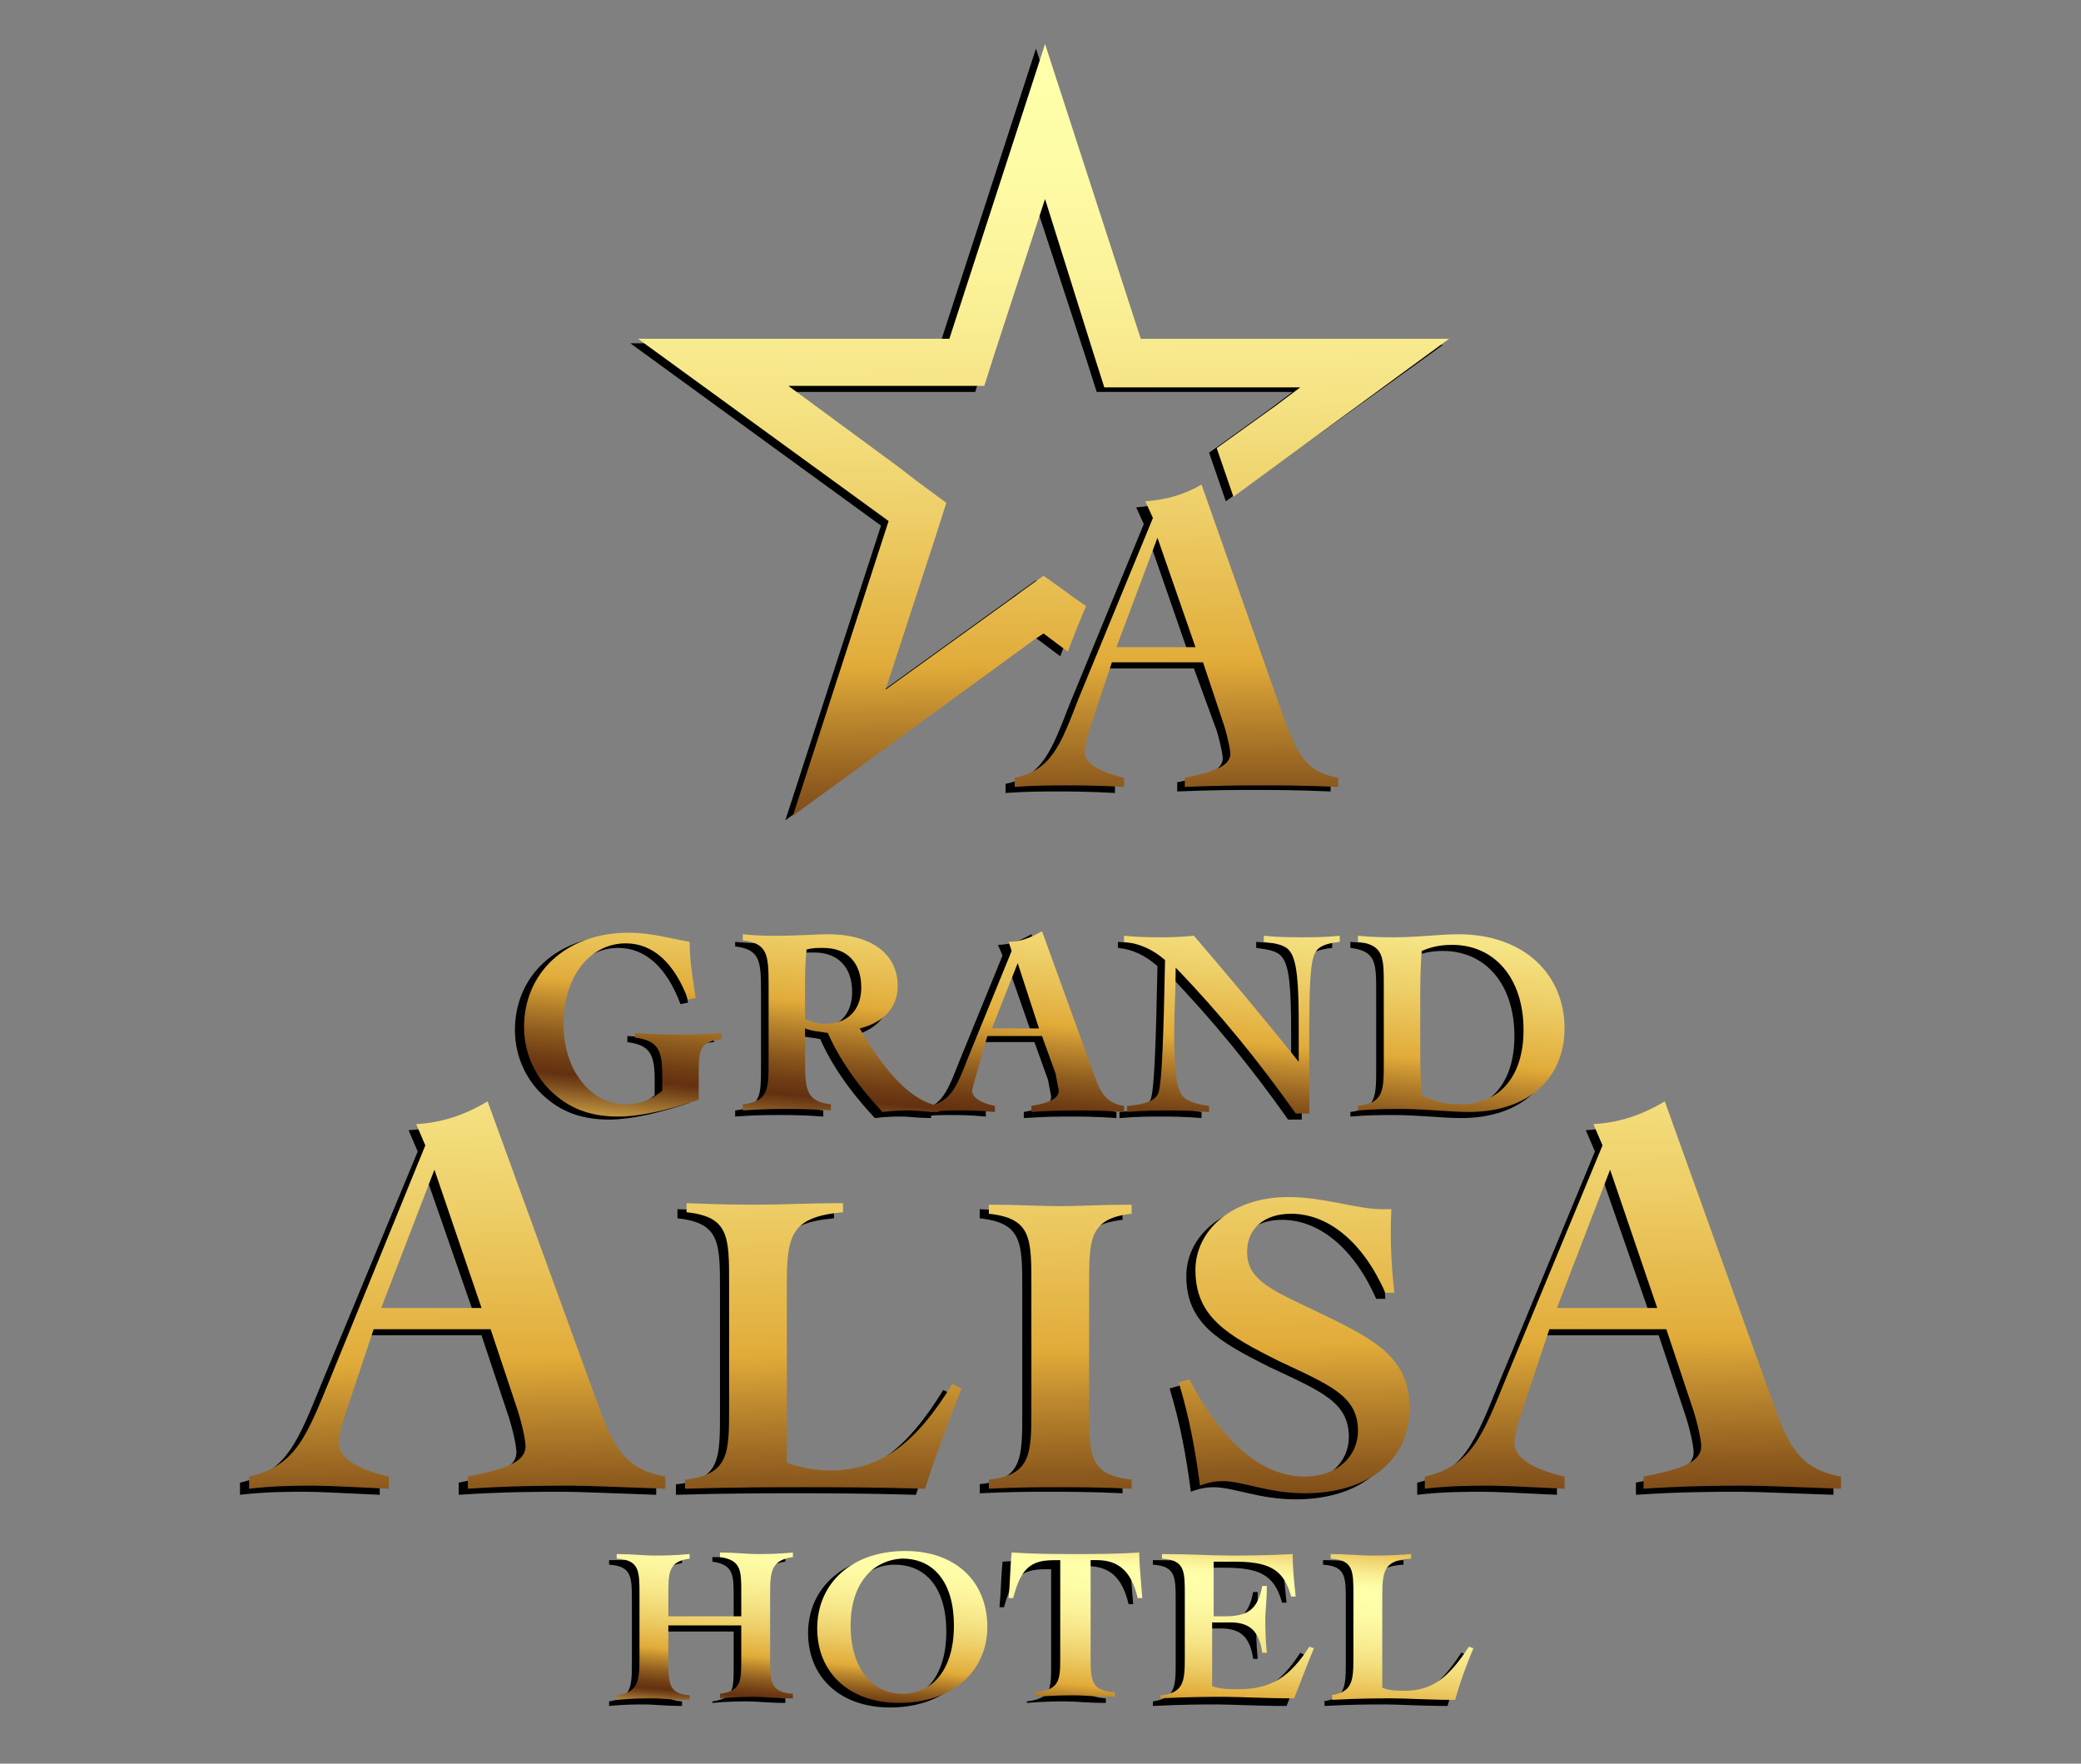 <?xml version="1.0" encoding="UTF-8"?> <!-- Generator: Adobe Illustrator 25.3.1, SVG Export Plug-In . SVG Version: 6.00 Build 0) --> <svg xmlns="http://www.w3.org/2000/svg" xmlns:xlink="http://www.w3.org/1999/xlink" version="1.1" id="Layer_1" x="0px" y="0px" viewBox="0 0 137 116.1" style="enable-background:new 0 0 137 116.1;" xml:space="preserve"><rect x="0" y="0" width="137" height="116.1" fill="#808080" stroke="none"/> <style type="text/css"> .st0{fill:url(#SVGID_1_);} .st1{fill:url(#SVGID_2_);} .st2{fill:url(#SVGID_3_);} .st3{fill:url(#SVGID_4_);} .st4{fill:url(#SVGID_5_);} .st5{fill:url(#SVGID_6_);} .st6{fill:url(#SVGID_7_);} .st7{fill:url(#SVGID_8_);} .st8{fill:url(#SVGID_9_);} .st9{fill:url(#SVGID_10_);} .st10{fill:url(#SVGID_11_);} .st11{fill:url(#SVGID_12_);} .st12{fill:url(#SVGID_13_);} .st13{fill:url(#SVGID_14_);} .st14{fill:url(#SVGID_15_);} .st15{fill:url(#SVGID_16_);} .st16{fill:url(#SVGID_17_);} </style> <g> <g> <g> <path d="M42.5,102.7c0.6,0,1.4,0,2.4-0.1v0.3c-1.4,0.2-1.4,0.9-1.4,2.4v1.4h4.8v-1.6c0-1.4,0-2.1-1.4-2.3v-0.3 c1,0,1.8,0.1,2.4,0.1c0.6,0,1.4,0,2.4-0.1v0.3c-1.4,0.2-1.5,0.9-1.5,2.4v4.2c0,1.6,0,2.3,1.5,2.4v0.3c-1.1,0-1.9-0.1-2.4-0.1 c-0.5,0-1.4,0-2.4,0.1V112c1.4-0.2,1.4-0.8,1.4-2.3v-2.3h-4.8v2.2c0,1.6,0,2.3,1.4,2.4v0.3c-1.1,0-1.9-0.1-2.4-0.1 c-0.5,0-1.4,0-2.4,0.1V112c1.4-0.2,1.5-0.9,1.5-2.4v-4.2c0-1.6,0-2.3-1.5-2.4v-0.3C41.1,102.7,41.9,102.7,42.5,102.7z"></path> <path d="M59,102.4c3.3,0,5.4,2,5.4,5c0,2.9-2.3,5-5.8,5c-3.3,0-5.4-2-5.4-4.9C53.2,104.5,55.6,102.4,59,102.4z M55.5,107.4 c0,2.8,1.4,4.5,3.4,4.5c2,0,3.4-1.6,3.4-4.5c0-2.8-1.3-4.4-3.4-4.4C56.9,103,55.5,104.7,55.5,107.4z"></path> <path d="M70.2,102.7c1.2,0,2.6,0,4.2-0.1c0,0.7,0.1,1.7,0.2,3l-0.3,0c-0.4-1.7-1.2-2.5-2.7-2.5h-0.4v6.3c0,1.6,0,2.3,1.6,2.4v0.3 c-1.2,0-2-0.1-2.6-0.1c-0.6,0-1.4,0-2.6,0.1V112c1.6-0.2,1.6-0.8,1.6-2.4v-6.3h-0.4c-1.6,0-2.2,0.6-2.7,2.5l-0.3,0 c0.1-1,0.1-2,0.2-3C67.6,102.7,69,102.7,70.2,102.7z"></path> <path d="M75.9,112c1.4-0.2,1.5-0.9,1.5-2.4v-4.2c0-1.6,0-2.3-1.5-2.4v-0.3c1.8,0,3.3,0.1,4.5,0.1c0.9,0,2.3,0,4.1-0.1 c0,0.9,0.1,1.9,0.2,2.8l-0.3,0c-0.5-1.9-1.6-2.3-3.8-2.3c-0.2,0-0.7,0-1.3,0v3.6h0.7c1.5,0,2.2-0.4,2.5-2h0.3 c0,1-0.1,1.7-0.1,2.1c0,0.5,0,1.3,0.1,2.3h-0.3c-0.2-1.4-0.8-2-2.1-2h-1.2v4.2c0.6,0.2,1.1,0.2,1.7,0.2c2.2,0,3.4-0.8,4.7-2.8 L86,109c-0.5,1.2-0.9,2.3-1.3,3.3c-2,0-3.6-0.1-4.6-0.1c-0.8,0-2.2,0-4.2,0.1V112z"></path> <path d="M87.1,112c1.4-0.2,1.5-0.9,1.5-2.4v-4.2c0-1.6,0-2.3-1.5-2.4v-0.3c1.1,0,2,0.1,2.5,0.1c0.7,0,1.6,0,2.8-0.1v0.3 c-1.7,0.1-1.9,0.7-1.9,2.4v6.1c0.5,0.2,1,0.2,1.5,0.2c1.8,0,2.9-0.9,4.2-2.9l0.3,0.1c-0.5,1.2-0.9,2.3-1.2,3.4 c-1.8,0-3.2-0.1-4.1-0.1c-0.9,0-2.2,0-4,0.1V112z"></path> </g> <g> <path d="M45.3,66l-0.5,0.1c-0.9-2.4-2.3-3.7-4.1-3.7c-2.3,0-4.1,2.1-4.1,5.3c0,3.2,1.9,5.3,4.1,5.3c0.9,0,1.7-0.3,2.4-0.9v-1 c0-1.7-0.3-2.3-1.8-2.5v-0.4c1.2,0.1,2.2,0.1,3,0.1c0.6,0,1.5,0,2.7-0.1v0.4c-1.5,0.1-1.6,0.7-1.6,2.5v1.5 c-2.1,0.7-3.9,1.1-5.3,1.1c-1.6,0-2.9-0.4-4-1.3c-1.4-1.1-2.2-2.8-2.2-4.6c0-3.5,2.7-6.2,6.9-6.2c1.5,0,2.8,0.4,4,0.6 C44.9,63.6,45,64.8,45.3,66z"></path> <path d="M61.3,73.2v0.4c-0.8,0-1.5-0.1-1.9-0.1c-0.4,0-1,0-1.8,0.1c-1.7-1.8-2.9-3.6-3.6-5.2c-0.5-0.1-1-0.1-1.5-0.3v2.1 c0,2,0.1,2.7,1.7,2.9v0.4c-1.3-0.1-2.3-0.1-3-0.1c-0.5,0-1.5,0-2.8,0.1v-0.4c1.7-0.2,1.7-1,1.7-2.9v-5c0-2-0.1-2.7-1.7-2.9V62 c0.9,0.1,1.7,0.1,2.2,0.1c1.5,0,2.6-0.1,3.4-0.1c3,0,4.6,1.4,4.6,3.4c0,1.4-0.9,2.4-2.5,2.8C57.9,71.1,59.6,72.8,61.3,73.2z M53.7,67.7c1.5,0,2.4-0.9,2.4-2.4c0-1.6-0.9-2.6-2.5-2.6c-0.4,0-0.7,0-1.1,0.1c-0.1,1-0.1,1.7-0.1,2.1v2.5 C52.9,67.6,53.3,67.7,53.7,67.7z"></path> <path d="M71.4,70.8c0.5,1.4,0.8,2.2,2.1,2.4v0.4c-1.4-0.1-2.4-0.1-2.9-0.1c-0.7,0-1.8,0-3.2,0.1v-0.4c1.2-0.2,1.8-0.5,1.8-1 c0-0.1-0.1-0.5-0.2-1.1l-0.9-2.5h-3.6l-0.9,2.7c-0.1,0.4-0.2,0.7-0.2,0.8c0,0.4,0.5,0.8,1.5,1v0.4c-1.1-0.1-1.8-0.1-2.3-0.1 c-0.5,0-1.2,0-2,0.1v-0.4c1.4-0.3,1.8-1.3,2.5-3.1l2.9-7.1l-0.3-0.7c0.8,0,1.5-0.3,2.2-0.7L71.4,70.8z M64.8,68h3.1l-1.5-4.3 L64.8,68z"></path> <path d="M75.9,62.1c0.4,0,1.2,0,2.2-0.1c1.8,2.1,4.1,4.8,6.9,8.3c0-0.8,0-1.6,0-2.4c0-2.7-0.1-4.3-0.6-4.9 c-0.3-0.4-0.9-0.5-1.7-0.6V62c1,0.1,1.8,0.1,2.5,0.1c0.7,0,1.5,0,2.5-0.1v0.4c-0.9,0.1-1.4,0.3-1.6,0.7 c-0.5,0.7-0.4,4.2-0.4,10.6h-0.9c-2.4-3.4-5-6.6-7.9-9.6c0,1.6-0.1,3-0.1,4.1c0,2.4,0.1,3.9,0.6,4.4c0.3,0.3,0.9,0.5,1.7,0.6v0.4 c-1.2-0.1-2.1-0.1-2.7-0.1c-0.7,0-1.5,0-2.7,0.1v-0.4c1.3-0.1,2-0.4,2.1-1c0.2-0.8,0.3-3.6,0.4-8.6c-0.8-0.7-1.6-1.1-2.6-1.2V62 C74.5,62.1,75.3,62.1,75.9,62.1z"></path> <path d="M88.9,73.2c1.7-0.2,1.7-1,1.7-2.9v-5c0-1.9,0-2.7-1.7-2.9V62c1,0.1,1.8,0.1,2.4,0.1c1.6,0,3-0.2,4.2-0.2 c4.4,0,7,2.7,7,6.2c0,3.2-2.3,5.5-6.3,5.5c-1.3,0-2.8-0.2-4.5-0.2c-0.7,0-1.6,0-2.8,0.1V73.2z M95.5,73.1c2.6,0,4.2-1.8,4.2-4.9 c0-3.4-1.9-5.6-4.7-5.6c-0.7,0-1.3,0.1-2,0.4C93,64.1,93,65.1,93,66.2V69c0,1,0,2.1,0.1,3.3C93.9,72.8,94.7,73.1,95.5,73.1z"></path> </g> <g> <path d="M74.5,22.7L68.2,3.2l-6.3,19.4H41.5l16.5,12l-6.3,19.4l15.9-11.6l0.6-0.4l0,0l1.6,1.2c0.4-1.1,0.9-2.3,1.2-3l-1-0.7 l-0.4-0.3c0,0,0,0,0,0l-1.4-1l-1.4,1v0l-0.4,0.3l-8.6,6.2L61,35.7l0.7-2.2l-1.9-1.4l-1.3-1l-7.2-5.3h12.9l0.7-2.2l3.3-10.1 l3.3,10.1l0.7,2.2h12.9l-1.6,1.2l-3.9,2.8l1.1,3.2L95,22.7H74.5z"></path> <g> <path d="M84,47.5c0.9,2.4,1.4,3.6,3.6,4v0.6c-2.3-0.1-3.9-0.1-4.8-0.1c-1.2,0-2.9,0-5.3,0.1v-0.6c2-0.4,3-0.8,3-1.6 c0-0.1-0.1-0.8-0.4-1.8L78.6,44h-6l-1.5,4.5c-0.2,0.7-0.3,1.2-0.3,1.4c0,0.7,0.9,1.3,2.6,1.7v0.6c-1.8-0.1-3.1-0.1-3.8-0.1 c-0.9,0-2,0-3.4,0.1v-0.6c2.4-0.5,3-2.1,4.2-5.2l4.9-11.9l-0.5-1.1c1.3-0.1,2.5-0.4,3.7-1.1L84,47.5z M73,42.9h5.2l-2.5-7.2 L73,42.9z"></path> </g> </g> <g> <path d="M38.6,92.4c1.1,3.1,1.8,4.7,4.6,5.2v0.8c-3-0.1-5-0.2-6.2-0.2c-1.5,0-3.8,0-6.8,0.2v-0.8c2.6-0.5,3.8-1,3.8-2 c0-0.2-0.1-1-0.5-2.3l-1.8-5.4H24l-1.9,5.7c-0.3,0.9-0.4,1.5-0.4,1.8c0,0.9,1.1,1.7,3.3,2.2v0.8c-2.3-0.1-3.9-0.2-4.9-0.2 c-1.1,0-2.6,0-4.3,0.2v-0.8c3.1-0.7,3.8-2.7,5.4-6.6l6.3-15.2l-0.6-1.4c1.7-0.1,3.2-0.6,4.7-1.5L38.6,92.4z M24.6,86.5h6.6 L28,77.3L24.6,86.5z"></path> <path d="M44.6,97.7c2.8-0.3,2.8-1.7,2.8-4.7v-8.1c0-3.1,0-4.4-2.8-4.7v-0.6c2.2,0.1,3.8,0.1,4.9,0.1c1.4,0,3.2-0.1,5.4-0.1v0.6 c-3.4,0.3-3.7,1.5-3.7,4.7v11.8c0.9,0.3,1.9,0.5,2.8,0.5c3.4,0,5.7-1.8,8.1-5.7l0.6,0.3c-0.9,2.3-1.7,4.4-2.4,6.6 c-3.4-0.1-6.1-0.1-8-0.1c-1.7,0-4.4,0-7.8,0.1V97.7z"></path> <path d="M69.2,79.8c1.2,0,2.8-0.1,4.7-0.1v0.6c-2.8,0.3-2.8,1.7-2.8,4.7V93c0,3.1,0,4.4,2.8,4.7v0.6c-2.1-0.1-3.7-0.1-4.8-0.1 s-2.6,0-4.6,0.1v-0.6c2.8-0.3,2.8-1.7,2.8-4.7v-8.1c0-3.1,0-4.4-2.8-4.7v-0.6C66.4,79.7,68,79.8,69.2,79.8z"></path> <path d="M91.2,85.5h-0.6c-1.5-3.4-3.8-5.2-6.2-5.2c-1.8,0-2.9,1-2.9,2.5c0,1.7,1.3,2.4,4.1,3.7c3.9,1.9,6.6,3,6.6,6.6 c0,3.4-2.7,5.6-6.9,5.6c-2.4,0-4.1-0.8-5.4-0.8c-0.5,0-1,0.1-1.5,0.3c-0.3-2.3-0.7-4.5-1.4-6.8l0.7-0.2c2.2,4.2,4.8,6.4,7.6,6.4 c2.2,0,3.5-1.4,3.5-3c0-2.3-1.8-3-5.2-4.6c-3.4-1.7-5.5-2.9-5.5-6c0-2.6,2.4-4.8,6.1-4.8c2.4,0,4.5,0.8,6.2,0.8 c0.2,0,0.4,0,0.6,0C90.9,82,91.1,83.7,91.2,85.5z"></path> <path d="M116.1,92.4c1.1,3.1,1.8,4.7,4.6,5.2v0.8c-3-0.1-5-0.2-6.2-0.2c-1.5,0-3.8,0-6.8,0.2v-0.8c2.6-0.5,3.8-1,3.8-2 c0-0.2-0.1-1-0.5-2.3l-1.8-5.4h-7.7l-1.9,5.7c-0.3,0.9-0.4,1.5-0.4,1.8c0,0.9,1.1,1.7,3.3,2.2v0.8c-2.3-0.1-3.9-0.2-4.9-0.2 c-1.1,0-2.6,0-4.3,0.2v-0.8c3.1-0.7,3.8-2.7,5.4-6.6l6.3-15.2l-0.6-1.4c1.7-0.1,3.2-0.6,4.7-1.5L116.1,92.4z M102,86.5h6.6 l-3.2-9.2L102,86.5z"></path> </g> </g> <g> <g> <linearGradient id="SVGID_1_" gradientUnits="userSpaceOnUse" x1="45.893" y1="112.895" x2="47.165" y2="98.355"> <stop offset="0" style="stop-color:#E9C156"></stop> <stop offset="3.840363e-02" style="stop-color:#B28639"></stop> <stop offset="8.129959e-02" style="stop-color:#79491C"></stop> <stop offset="0.102" style="stop-color:#633110"></stop> <stop offset="0.13" style="stop-color:#6F3C14"></stop> <stop offset="0.18" style="stop-color:#8D5A1E"></stop> <stop offset="0.245" style="stop-color:#BF8A2E"></stop> <stop offset="0.286" style="stop-color:#E1AB39"></stop> <stop offset="0.306" style="stop-color:#E3B141"></stop> <stop offset="0.412" style="stop-color:#EDCD66"></stop> <stop offset="0.517" style="stop-color:#F5E384"></stop> <stop offset="0.621" style="stop-color:#FBF299"></stop> <stop offset="0.723" style="stop-color:#FEFCA6"></stop> <stop offset="0.819" style="stop-color:#FFFFAA"></stop> <stop offset="0.853" style="stop-color:#FDFAA3"></stop> <stop offset="0.901" style="stop-color:#F8EC90"></stop> <stop offset="0.959" style="stop-color:#F0D571"></stop> <stop offset="1" style="stop-color:#E9C156"></stop> </linearGradient> <path class="st0" d="M43,102.4c0.6,0,1.4,0,2.4-0.1v0.3c-1.4,0.2-1.4,0.9-1.4,2.4v1.4h4.8v-1.6c0-1.4,0-2.1-1.4-2.3v-0.3 c1,0,1.8,0.1,2.4,0.1c0.6,0,1.4,0,2.4-0.1v0.3c-1.4,0.2-1.5,0.9-1.5,2.4v4.2c0,1.6,0,2.3,1.5,2.4v0.3c-1.1,0-1.9-0.1-2.4-0.1 c-0.5,0-1.4,0-2.4,0.1v-0.3c1.4-0.2,1.4-0.8,1.4-2.3V107H44v2.2c0,1.6,0,2.3,1.4,2.4v0.3c-1.1,0-1.9-0.1-2.4-0.1 c-0.5,0-1.4,0-2.4,0.1v-0.3c1.4-0.2,1.5-0.9,1.5-2.4V105c0-1.6,0-2.3-1.5-2.4v-0.3C41.6,102.3,42.4,102.4,43,102.4z"></path> <linearGradient id="SVGID_2_" gradientUnits="userSpaceOnUse" x1="58.778" y1="114.022" x2="60.05" y2="99.482"> <stop offset="0" style="stop-color:#E9C156"></stop> <stop offset="3.840363e-02" style="stop-color:#B28639"></stop> <stop offset="8.129959e-02" style="stop-color:#79491C"></stop> <stop offset="0.102" style="stop-color:#633110"></stop> <stop offset="0.13" style="stop-color:#6F3C14"></stop> <stop offset="0.18" style="stop-color:#8D5A1E"></stop> <stop offset="0.245" style="stop-color:#BF8A2E"></stop> <stop offset="0.286" style="stop-color:#E1AB39"></stop> <stop offset="0.306" style="stop-color:#E3B141"></stop> <stop offset="0.412" style="stop-color:#EDCD66"></stop> <stop offset="0.517" style="stop-color:#F5E384"></stop> <stop offset="0.621" style="stop-color:#FBF299"></stop> <stop offset="0.723" style="stop-color:#FEFCA6"></stop> <stop offset="0.819" style="stop-color:#FFFFAA"></stop> <stop offset="0.853" style="stop-color:#FDFAA3"></stop> <stop offset="0.901" style="stop-color:#F8EC90"></stop> <stop offset="0.959" style="stop-color:#F0D571"></stop> <stop offset="1" style="stop-color:#E9C156"></stop> </linearGradient> <path class="st1" d="M59.6,102.1c3.3,0,5.4,2,5.4,5c0,2.9-2.3,5-5.8,5c-3.3,0-5.4-2-5.4-4.9C53.8,104.2,56.1,102.1,59.6,102.1z M56,107c0,2.8,1.4,4.5,3.4,4.5c2,0,3.4-1.6,3.4-4.5c0-2.8-1.3-4.4-3.4-4.4C57.4,102.7,56,104.3,56,107z"></path> <linearGradient id="SVGID_3_" gradientUnits="userSpaceOnUse" x1="69.865" y1="114.992" x2="71.138" y2="100.453"> <stop offset="0" style="stop-color:#E9C156"></stop> <stop offset="3.840363e-02" style="stop-color:#B28639"></stop> <stop offset="8.129959e-02" style="stop-color:#79491C"></stop> <stop offset="0.102" style="stop-color:#633110"></stop> <stop offset="0.13" style="stop-color:#6F3C14"></stop> <stop offset="0.18" style="stop-color:#8D5A1E"></stop> <stop offset="0.245" style="stop-color:#BF8A2E"></stop> <stop offset="0.286" style="stop-color:#E1AB39"></stop> <stop offset="0.306" style="stop-color:#E3B141"></stop> <stop offset="0.412" style="stop-color:#EDCD66"></stop> <stop offset="0.517" style="stop-color:#F5E384"></stop> <stop offset="0.621" style="stop-color:#FBF299"></stop> <stop offset="0.723" style="stop-color:#FEFCA6"></stop> <stop offset="0.819" style="stop-color:#FFFFAA"></stop> <stop offset="0.853" style="stop-color:#FDFAA3"></stop> <stop offset="0.901" style="stop-color:#F8EC90"></stop> <stop offset="0.959" style="stop-color:#F0D571"></stop> <stop offset="1" style="stop-color:#E9C156"></stop> </linearGradient> <path class="st2" d="M70.8,102.3c1.2,0,2.6,0,4.2-0.1c0,0.7,0.1,1.7,0.2,3l-0.3,0c-0.4-1.7-1.2-2.5-2.7-2.5h-0.4v6.3 c0,1.6,0,2.3,1.6,2.4v0.3c-1.2,0-2-0.1-2.6-0.1c-0.6,0-1.4,0-2.6,0.1v-0.3c1.6-0.2,1.6-0.8,1.6-2.4v-6.3h-0.4 c-1.6,0-2.2,0.6-2.7,2.5l-0.3,0c0.1-1,0.1-2,0.2-3C68.2,102.3,69.6,102.3,70.8,102.3z"></path> <linearGradient id="SVGID_4_" gradientUnits="userSpaceOnUse" x1="80.57" y1="115.929" x2="81.842" y2="101.389"> <stop offset="0" style="stop-color:#E9C156"></stop> <stop offset="3.840363e-02" style="stop-color:#B28639"></stop> <stop offset="8.129959e-02" style="stop-color:#79491C"></stop> <stop offset="0.102" style="stop-color:#633110"></stop> <stop offset="0.13" style="stop-color:#6F3C14"></stop> <stop offset="0.18" style="stop-color:#8D5A1E"></stop> <stop offset="0.245" style="stop-color:#BF8A2E"></stop> <stop offset="0.286" style="stop-color:#E1AB39"></stop> <stop offset="0.306" style="stop-color:#E3B141"></stop> <stop offset="0.412" style="stop-color:#EDCD66"></stop> <stop offset="0.517" style="stop-color:#F5E384"></stop> <stop offset="0.621" style="stop-color:#FBF299"></stop> <stop offset="0.723" style="stop-color:#FEFCA6"></stop> <stop offset="0.819" style="stop-color:#FFFFAA"></stop> <stop offset="0.853" style="stop-color:#FDFAA3"></stop> <stop offset="0.901" style="stop-color:#F8EC90"></stop> <stop offset="0.959" style="stop-color:#F0D571"></stop> <stop offset="1" style="stop-color:#E9C156"></stop> </linearGradient> <path class="st3" d="M76.5,111.6c1.4-0.2,1.5-0.9,1.5-2.4V105c0-1.6,0-2.3-1.5-2.4v-0.3c1.8,0,3.3,0.1,4.5,0.1 c0.9,0,2.3,0,4.1-0.1c0,0.9,0.1,1.9,0.2,2.8l-0.3,0c-0.5-1.9-1.6-2.3-3.8-2.3c-0.2,0-0.7,0-1.3,0v3.6h0.7c1.5,0,2.2-0.4,2.5-2 h0.3c0,1-0.1,1.7-0.1,2.1c0,0.5,0,1.3,0.1,2.3h-0.3c-0.2-1.4-0.8-2-2.1-2h-1.2v4.2c0.6,0.2,1.1,0.2,1.7,0.2 c2.2,0,3.4-0.8,4.7-2.8l0.3,0.1c-0.5,1.2-0.9,2.3-1.3,3.3c-2,0-3.6-0.1-4.6-0.1c-0.8,0-2.2,0-4.2,0.1V111.6z"></path> <linearGradient id="SVGID_5_" gradientUnits="userSpaceOnUse" x1="91.268" y1="116.865" x2="92.541" y2="102.325"> <stop offset="0" style="stop-color:#E9C156"></stop> <stop offset="3.840363e-02" style="stop-color:#B28639"></stop> <stop offset="8.129959e-02" style="stop-color:#79491C"></stop> <stop offset="0.102" style="stop-color:#633110"></stop> <stop offset="0.13" style="stop-color:#6F3C14"></stop> <stop offset="0.18" style="stop-color:#8D5A1E"></stop> <stop offset="0.245" style="stop-color:#BF8A2E"></stop> <stop offset="0.286" style="stop-color:#E1AB39"></stop> <stop offset="0.306" style="stop-color:#E3B141"></stop> <stop offset="0.412" style="stop-color:#EDCD66"></stop> <stop offset="0.517" style="stop-color:#F5E384"></stop> <stop offset="0.621" style="stop-color:#FBF299"></stop> <stop offset="0.723" style="stop-color:#FEFCA6"></stop> <stop offset="0.819" style="stop-color:#FFFFAA"></stop> <stop offset="0.853" style="stop-color:#FDFAA3"></stop> <stop offset="0.901" style="stop-color:#F8EC90"></stop> <stop offset="0.959" style="stop-color:#F0D571"></stop> <stop offset="1" style="stop-color:#E9C156"></stop> </linearGradient> <path class="st4" d="M87.6,111.6c1.4-0.2,1.5-0.9,1.5-2.4V105c0-1.6,0-2.3-1.5-2.4v-0.3c1.1,0,2,0.1,2.5,0.1c0.7,0,1.6,0,2.8-0.1 v0.3c-1.7,0.1-1.9,0.7-1.9,2.4v6.1c0.5,0.2,1,0.2,1.5,0.2c1.8,0,2.9-0.9,4.2-2.9l0.3,0.1c-0.5,1.2-0.9,2.3-1.2,3.4 c-1.8,0-3.2-0.1-4.1-0.1c-0.9,0-2.2,0-4,0.1V111.6z"></path> </g> <g> <linearGradient id="SVGID_6_" gradientUnits="userSpaceOnUse" x1="40.457" y1="74.443" x2="43.546" y2="41.002"> <stop offset="0" style="stop-color:#E9C156"></stop> <stop offset="3.840363e-02" style="stop-color:#B28639"></stop> <stop offset="8.129959e-02" style="stop-color:#79491C"></stop> <stop offset="0.102" style="stop-color:#633110"></stop> <stop offset="0.13" style="stop-color:#6F3C14"></stop> <stop offset="0.18" style="stop-color:#8D5A1E"></stop> <stop offset="0.245" style="stop-color:#BF8A2E"></stop> <stop offset="0.286" style="stop-color:#E1AB39"></stop> <stop offset="0.306" style="stop-color:#E3B141"></stop> <stop offset="0.412" style="stop-color:#EDCD66"></stop> <stop offset="0.517" style="stop-color:#F5E384"></stop> <stop offset="0.621" style="stop-color:#FBF299"></stop> <stop offset="0.723" style="stop-color:#FEFCA6"></stop> <stop offset="0.819" style="stop-color:#FFFFAA"></stop> <stop offset="0.853" style="stop-color:#FDFAA3"></stop> <stop offset="0.901" style="stop-color:#F8EC90"></stop> <stop offset="0.959" style="stop-color:#F0D571"></stop> <stop offset="1" style="stop-color:#E9C156"></stop> </linearGradient> <path class="st5" d="M45.8,65.7l-0.5,0.1c-0.9-2.4-2.3-3.7-4.1-3.7c-2.3,0-4.1,2.1-4.1,5.3c0,3.2,1.9,5.3,4.1,5.3 c0.9,0,1.7-0.3,2.4-0.9v-1c0-1.7-0.3-2.3-1.8-2.5V68c1.2,0.1,2.2,0.1,3,0.1c0.6,0,1.5,0,2.7-0.1v0.4C46,68.6,46,69.1,46,70.9v1.5 c-2.1,0.7-3.9,1.1-5.3,1.1c-1.6,0-2.9-0.4-4-1.3c-1.4-1.1-2.2-2.8-2.2-4.6c0-3.5,2.7-6.2,6.9-6.2c1.5,0,2.8,0.4,4,0.6 C45.4,63.2,45.6,64.4,45.8,65.7z"></path> <linearGradient id="SVGID_7_" gradientUnits="userSpaceOnUse" x1="54.651" y1="75.755" x2="57.741" y2="42.313"> <stop offset="0" style="stop-color:#E9C156"></stop> <stop offset="3.840363e-02" style="stop-color:#B28639"></stop> <stop offset="8.129959e-02" style="stop-color:#79491C"></stop> <stop offset="0.102" style="stop-color:#633110"></stop> <stop offset="0.13" style="stop-color:#6F3C14"></stop> <stop offset="0.18" style="stop-color:#8D5A1E"></stop> <stop offset="0.245" style="stop-color:#BF8A2E"></stop> <stop offset="0.286" style="stop-color:#E1AB39"></stop> <stop offset="0.306" style="stop-color:#E3B141"></stop> <stop offset="0.412" style="stop-color:#EDCD66"></stop> <stop offset="0.517" style="stop-color:#F5E384"></stop> <stop offset="0.621" style="stop-color:#FBF299"></stop> <stop offset="0.723" style="stop-color:#FEFCA6"></stop> <stop offset="0.819" style="stop-color:#FFFFAA"></stop> <stop offset="0.853" style="stop-color:#FDFAA3"></stop> <stop offset="0.901" style="stop-color:#F8EC90"></stop> <stop offset="0.959" style="stop-color:#F0D571"></stop> <stop offset="1" style="stop-color:#E9C156"></stop> </linearGradient> <path class="st6" d="M61.8,72.8v0.4c-0.8,0-1.5-0.1-1.9-0.1c-0.4,0-1,0-1.8,0.1c-1.7-1.8-2.9-3.6-3.6-5.2c-0.5-0.1-1-0.1-1.5-0.3 v2.1c0,2,0.1,2.7,1.7,2.9v0.4c-1.3-0.1-2.3-0.1-3-0.1c-0.5,0-1.5,0-2.8,0.1v-0.4c1.7-0.2,1.7-1,1.7-2.9v-5c0-2-0.1-2.7-1.7-2.9 v-0.4c0.9,0.1,1.7,0.1,2.2,0.1c1.5,0,2.6-0.1,3.4-0.1c3,0,4.6,1.4,4.6,3.4c0,1.4-0.9,2.4-2.5,2.8C58.4,70.8,60.1,72.5,61.8,72.8z M54.3,67.4c1.5,0,2.4-0.9,2.4-2.4c0-1.6-0.9-2.6-2.5-2.6c-0.4,0-0.7,0-1.1,0.1c-0.1,1-0.1,1.7-0.1,2.1v2.5 C53.5,67.3,53.9,67.4,54.3,67.4z"></path> <linearGradient id="SVGID_8_" gradientUnits="userSpaceOnUse" x1="67.301" y1="76.924" x2="70.39" y2="43.482"> <stop offset="0" style="stop-color:#E9C156"></stop> <stop offset="3.840363e-02" style="stop-color:#B28639"></stop> <stop offset="8.129959e-02" style="stop-color:#79491C"></stop> <stop offset="0.102" style="stop-color:#633110"></stop> <stop offset="0.13" style="stop-color:#6F3C14"></stop> <stop offset="0.18" style="stop-color:#8D5A1E"></stop> <stop offset="0.245" style="stop-color:#BF8A2E"></stop> <stop offset="0.286" style="stop-color:#E1AB39"></stop> <stop offset="0.306" style="stop-color:#E3B141"></stop> <stop offset="0.412" style="stop-color:#EDCD66"></stop> <stop offset="0.517" style="stop-color:#F5E384"></stop> <stop offset="0.621" style="stop-color:#FBF299"></stop> <stop offset="0.723" style="stop-color:#FEFCA6"></stop> <stop offset="0.819" style="stop-color:#FFFFAA"></stop> <stop offset="0.853" style="stop-color:#FDFAA3"></stop> <stop offset="0.901" style="stop-color:#F8EC90"></stop> <stop offset="0.959" style="stop-color:#F0D571"></stop> <stop offset="1" style="stop-color:#E9C156"></stop> </linearGradient> <path class="st7" d="M71.9,70.4c0.5,1.4,0.8,2.2,2.1,2.4v0.4c-1.4-0.1-2.4-0.1-2.9-0.1c-0.7,0-1.8,0-3.2,0.1v-0.4 c1.2-0.2,1.8-0.5,1.8-1c0-0.1-0.1-0.5-0.2-1.1l-0.9-2.5h-3.6L64.2,71c-0.1,0.4-0.2,0.7-0.2,0.8c0,0.4,0.5,0.8,1.5,1v0.4 c-1.1-0.1-1.8-0.1-2.3-0.1c-0.5,0-1.2,0-2,0.1v-0.4c1.4-0.3,1.8-1.3,2.5-3.1l2.9-7.1L66.4,62c0.8,0,1.5-0.3,2.2-0.7L71.9,70.4z M65.3,67.7h3.1L67,63.4L65.3,67.7z"></path> <linearGradient id="SVGID_9_" gradientUnits="userSpaceOnUse" x1="79.575" y1="78.058" x2="82.665" y2="44.616"> <stop offset="0" style="stop-color:#E9C156"></stop> <stop offset="3.840363e-02" style="stop-color:#B28639"></stop> <stop offset="8.129959e-02" style="stop-color:#79491C"></stop> <stop offset="0.102" style="stop-color:#633110"></stop> <stop offset="0.13" style="stop-color:#6F3C14"></stop> <stop offset="0.18" style="stop-color:#8D5A1E"></stop> <stop offset="0.245" style="stop-color:#BF8A2E"></stop> <stop offset="0.286" style="stop-color:#E1AB39"></stop> <stop offset="0.306" style="stop-color:#E3B141"></stop> <stop offset="0.412" style="stop-color:#EDCD66"></stop> <stop offset="0.517" style="stop-color:#F5E384"></stop> <stop offset="0.621" style="stop-color:#FBF299"></stop> <stop offset="0.723" style="stop-color:#FEFCA6"></stop> <stop offset="0.819" style="stop-color:#FFFFAA"></stop> <stop offset="0.853" style="stop-color:#FDFAA3"></stop> <stop offset="0.901" style="stop-color:#F8EC90"></stop> <stop offset="0.959" style="stop-color:#F0D571"></stop> <stop offset="1" style="stop-color:#E9C156"></stop> </linearGradient> <path class="st8" d="M76.4,61.7c0.4,0,1.2,0,2.2-0.1c1.8,2.1,4.1,4.8,6.9,8.3c0-0.8,0-1.6,0-2.4c0-2.7-0.1-4.3-0.6-4.9 c-0.3-0.4-0.9-0.5-1.7-0.6v-0.4c1,0.1,1.8,0.1,2.5,0.1c0.7,0,1.5,0,2.5-0.1V62c-0.9,0.1-1.4,0.3-1.6,0.7 c-0.5,0.7-0.4,4.2-0.4,10.6h-0.9c-2.4-3.4-5-6.6-7.9-9.6c0,1.6-0.1,3-0.1,4.1c0,2.4,0.1,3.9,0.6,4.4c0.3,0.3,0.9,0.5,1.7,0.6v0.4 c-1.2-0.1-2.1-0.1-2.7-0.1c-0.7,0-1.5,0-2.7,0.1v-0.4c1.3-0.1,2-0.4,2.1-1c0.2-0.8,0.3-3.6,0.4-8.6C75.9,62.5,75,62.1,74,62v-0.4 C75,61.7,75.8,61.7,76.4,61.7z"></path> <linearGradient id="SVGID_10_" gradientUnits="userSpaceOnUse" x1="94.869" y1="79.471" x2="97.959" y2="46.029"> <stop offset="0" style="stop-color:#E9C156"></stop> <stop offset="3.840363e-02" style="stop-color:#B28639"></stop> <stop offset="8.129959e-02" style="stop-color:#79491C"></stop> <stop offset="0.102" style="stop-color:#633110"></stop> <stop offset="0.13" style="stop-color:#6F3C14"></stop> <stop offset="0.18" style="stop-color:#8D5A1E"></stop> <stop offset="0.245" style="stop-color:#BF8A2E"></stop> <stop offset="0.286" style="stop-color:#E1AB39"></stop> <stop offset="0.306" style="stop-color:#E3B141"></stop> <stop offset="0.412" style="stop-color:#EDCD66"></stop> <stop offset="0.517" style="stop-color:#F5E384"></stop> <stop offset="0.621" style="stop-color:#FBF299"></stop> <stop offset="0.723" style="stop-color:#FEFCA6"></stop> <stop offset="0.819" style="stop-color:#FFFFAA"></stop> <stop offset="0.853" style="stop-color:#FDFAA3"></stop> <stop offset="0.901" style="stop-color:#F8EC90"></stop> <stop offset="0.959" style="stop-color:#F0D571"></stop> <stop offset="1" style="stop-color:#E9C156"></stop> </linearGradient> <path class="st9" d="M89.4,72.8c1.7-0.2,1.7-1,1.7-2.9v-5c0-1.9,0-2.7-1.7-2.9v-0.4c1,0.1,1.8,0.1,2.4,0.1c1.6,0,3-0.2,4.2-0.2 c4.4,0,7,2.7,7,6.2c0,3.2-2.3,5.5-6.3,5.5c-1.3,0-2.8-0.2-4.5-0.2c-0.7,0-1.6,0-2.8,0.1V72.8z M96.1,72.7c2.6,0,4.2-1.8,4.2-4.9 c0-3.4-1.9-5.6-4.7-5.6c-0.7,0-1.3,0.1-2,0.4c-0.1,1.1-0.1,2.2-0.1,3.3v2.9c0,1,0,2.1,0.1,3.3C94.4,72.5,95.2,72.7,96.1,72.7z"></path> </g> <g> <linearGradient id="SVGID_11_" gradientUnits="userSpaceOnUse" x1="69.285" y1="65.337" x2="68.381" y2="-10.117"> <stop offset="0" style="stop-color:#E9C156"></stop> <stop offset="3.840363e-02" style="stop-color:#B28639"></stop> <stop offset="8.129959e-02" style="stop-color:#79491C"></stop> <stop offset="0.102" style="stop-color:#633110"></stop> <stop offset="0.13" style="stop-color:#6F3C14"></stop> <stop offset="0.18" style="stop-color:#8D5A1E"></stop> <stop offset="0.245" style="stop-color:#BF8A2E"></stop> <stop offset="0.286" style="stop-color:#E1AB39"></stop> <stop offset="0.306" style="stop-color:#E3B141"></stop> <stop offset="0.412" style="stop-color:#EDCD66"></stop> <stop offset="0.517" style="stop-color:#F5E384"></stop> <stop offset="0.621" style="stop-color:#FBF299"></stop> <stop offset="0.723" style="stop-color:#FEFCA6"></stop> <stop offset="0.819" style="stop-color:#FFFFAA"></stop> <stop offset="0.853" style="stop-color:#FDFAA3"></stop> <stop offset="0.901" style="stop-color:#F8EC90"></stop> <stop offset="0.959" style="stop-color:#F0D571"></stop> <stop offset="1" style="stop-color:#E9C156"></stop> </linearGradient> <path class="st10" d="M75.1,22.3L68.8,2.9l-6.3,19.4H42l16.5,12l-6.3,19.4l15.9-11.6l0.6-0.4l0,0l1.6,1.2c0.4-1.1,0.9-2.3,1.2-3 l-1-0.7l-0.4-0.3c0,0,0,0,0,0l-1.4-1l-1.4,1v0l-0.4,0.3l-8.6,6.2l3.3-10.1l0.7-2.2l-1.9-1.4l-1.3-1l-7.2-5.3h12.9l0.7-2.2 l3.3-10.1L72,23.3l0.7,2.2h12.9l-1.6,1.2l-3.9,2.8l1.1,3.2l14.2-10.4H75.1z"></path> <g> <linearGradient id="SVGID_12_" gradientUnits="userSpaceOnUse" x1="77.563" y1="65.238" x2="76.659" y2="-10.216"> <stop offset="0" style="stop-color:#E9C156"></stop> <stop offset="3.840363e-02" style="stop-color:#B28639"></stop> <stop offset="8.129959e-02" style="stop-color:#79491C"></stop> <stop offset="0.102" style="stop-color:#633110"></stop> <stop offset="0.13" style="stop-color:#6F3C14"></stop> <stop offset="0.18" style="stop-color:#8D5A1E"></stop> <stop offset="0.245" style="stop-color:#BF8A2E"></stop> <stop offset="0.286" style="stop-color:#E1AB39"></stop> <stop offset="0.306" style="stop-color:#E3B141"></stop> <stop offset="0.412" style="stop-color:#EDCD66"></stop> <stop offset="0.517" style="stop-color:#F5E384"></stop> <stop offset="0.621" style="stop-color:#FBF299"></stop> <stop offset="0.723" style="stop-color:#FEFCA6"></stop> <stop offset="0.819" style="stop-color:#FFFFAA"></stop> <stop offset="0.853" style="stop-color:#FDFAA3"></stop> <stop offset="0.901" style="stop-color:#F8EC90"></stop> <stop offset="0.959" style="stop-color:#F0D571"></stop> <stop offset="1" style="stop-color:#E9C156"></stop> </linearGradient> <path class="st11" d="M84.5,47.2c0.9,2.4,1.4,3.6,3.6,4v0.6c-2.3-0.1-3.9-0.1-4.8-0.1c-1.2,0-2.9,0-5.3,0.1v-0.6 c2-0.4,3-0.8,3-1.6c0-0.1-0.1-0.8-0.4-1.8l-1.4-4.2h-6l-1.5,4.5c-0.2,0.7-0.3,1.2-0.3,1.4c0,0.7,0.9,1.3,2.6,1.7v0.6 c-1.8-0.1-3.1-0.1-3.8-0.1c-0.9,0-2,0-3.4,0.1v-0.6c2.4-0.5,3-2.1,4.2-5.2l4.9-11.9l-0.5-1.1c1.3-0.1,2.5-0.4,3.7-1.1L84.5,47.2 z M73.5,42.6h5.2l-2.5-7.2L73.5,42.6z"></path> </g> </g> <g> <linearGradient id="SVGID_13_" gradientUnits="userSpaceOnUse" x1="30.304" y1="111.537" x2="28.92" y2="34.89"> <stop offset="0" style="stop-color:#E9C156"></stop> <stop offset="3.840363e-02" style="stop-color:#B28639"></stop> <stop offset="8.129959e-02" style="stop-color:#79491C"></stop> <stop offset="0.102" style="stop-color:#633110"></stop> <stop offset="0.13" style="stop-color:#6F3C14"></stop> <stop offset="0.18" style="stop-color:#8D5A1E"></stop> <stop offset="0.245" style="stop-color:#BF8A2E"></stop> <stop offset="0.286" style="stop-color:#E1AB39"></stop> <stop offset="0.306" style="stop-color:#E3B141"></stop> <stop offset="0.412" style="stop-color:#EDCD66"></stop> <stop offset="0.517" style="stop-color:#F5E384"></stop> <stop offset="0.621" style="stop-color:#FBF299"></stop> <stop offset="0.723" style="stop-color:#FEFCA6"></stop> <stop offset="0.819" style="stop-color:#FFFFAA"></stop> <stop offset="0.853" style="stop-color:#FDFAA3"></stop> <stop offset="0.901" style="stop-color:#F8EC90"></stop> <stop offset="0.959" style="stop-color:#F0D571"></stop> <stop offset="1" style="stop-color:#E9C156"></stop> </linearGradient> <path class="st12" d="M39.2,92c1.1,3.1,1.8,4.7,4.6,5.2V98c-3-0.1-5-0.2-6.2-0.2c-1.5,0-3.8,0-6.8,0.2v-0.8c2.6-0.5,3.8-1,3.8-2 c0-0.2-0.1-1-0.5-2.3l-1.8-5.4h-7.7l-1.9,5.7c-0.3,0.9-0.4,1.5-0.4,1.8c0,0.9,1.1,1.7,3.3,2.2V98c-2.3-0.1-3.9-0.2-4.9-0.2 c-1.1,0-2.6,0-4.3,0.2v-0.8c3.1-0.7,3.8-2.7,5.4-6.6L28,75.4L27.4,74c1.7-0.1,3.2-0.6,4.7-1.5L39.2,92z M25.1,86.1h6.6L28.6,77 L25.1,86.1z"></path> <linearGradient id="SVGID_14_" gradientUnits="userSpaceOnUse" x1="54.557" y1="111.099" x2="53.173" y2="34.452"> <stop offset="0" style="stop-color:#E9C156"></stop> <stop offset="3.840363e-02" style="stop-color:#B28639"></stop> <stop offset="8.129959e-02" style="stop-color:#79491C"></stop> <stop offset="0.102" style="stop-color:#633110"></stop> <stop offset="0.13" style="stop-color:#6F3C14"></stop> <stop offset="0.18" style="stop-color:#8D5A1E"></stop> <stop offset="0.245" style="stop-color:#BF8A2E"></stop> <stop offset="0.286" style="stop-color:#E1AB39"></stop> <stop offset="0.306" style="stop-color:#E3B141"></stop> <stop offset="0.412" style="stop-color:#EDCD66"></stop> <stop offset="0.517" style="stop-color:#F5E384"></stop> <stop offset="0.621" style="stop-color:#FBF299"></stop> <stop offset="0.723" style="stop-color:#FEFCA6"></stop> <stop offset="0.819" style="stop-color:#FFFFAA"></stop> <stop offset="0.853" style="stop-color:#FDFAA3"></stop> <stop offset="0.901" style="stop-color:#F8EC90"></stop> <stop offset="0.959" style="stop-color:#F0D571"></stop> <stop offset="1" style="stop-color:#E9C156"></stop> </linearGradient> <path class="st13" d="M45.2,97.4C48,97,48,95.7,48,92.6v-8.1c0-3.1,0-4.4-2.8-4.7v-0.6c2.2,0.1,3.8,0.1,4.9,0.1 c1.4,0,3.2-0.1,5.4-0.1v0.6c-3.4,0.3-3.7,1.5-3.7,4.7v11.8c0.9,0.3,1.9,0.5,2.8,0.5c3.4,0,5.7-1.8,8.1-5.7l0.6,0.3 c-0.9,2.3-1.7,4.4-2.4,6.6c-3.4-0.1-6.1-0.1-8-0.1c-1.7,0-4.4,0-7.8,0.1V97.4z"></path> <linearGradient id="SVGID_15_" gradientUnits="userSpaceOnUse" x1="70.186" y1="110.817" x2="68.802" y2="34.17"> <stop offset="0" style="stop-color:#E9C156"></stop> <stop offset="3.840363e-02" style="stop-color:#B28639"></stop> <stop offset="8.129959e-02" style="stop-color:#79491C"></stop> <stop offset="0.102" style="stop-color:#633110"></stop> <stop offset="0.13" style="stop-color:#6F3C14"></stop> <stop offset="0.18" style="stop-color:#8D5A1E"></stop> <stop offset="0.245" style="stop-color:#BF8A2E"></stop> <stop offset="0.286" style="stop-color:#E1AB39"></stop> <stop offset="0.306" style="stop-color:#E3B141"></stop> <stop offset="0.412" style="stop-color:#EDCD66"></stop> <stop offset="0.517" style="stop-color:#F5E384"></stop> <stop offset="0.621" style="stop-color:#FBF299"></stop> <stop offset="0.723" style="stop-color:#FEFCA6"></stop> <stop offset="0.819" style="stop-color:#FFFFAA"></stop> <stop offset="0.853" style="stop-color:#FDFAA3"></stop> <stop offset="0.901" style="stop-color:#F8EC90"></stop> <stop offset="0.959" style="stop-color:#F0D571"></stop> <stop offset="1" style="stop-color:#E9C156"></stop> </linearGradient> <path class="st14" d="M69.8,79.4c1.2,0,2.8-0.1,4.7-0.1v0.6c-2.8,0.3-2.8,1.7-2.8,4.7v8.1c0,3.1,0,4.4,2.8,4.7V98 c-2.1-0.1-3.7-0.1-4.8-0.1s-2.6,0-4.6,0.1v-0.6c2.8-0.3,2.8-1.7,2.8-4.7v-8.1c0-3.1,0-4.4-2.8-4.7v-0.6 C67,79.3,68.5,79.4,69.8,79.4z"></path> <linearGradient id="SVGID_16_" gradientUnits="userSpaceOnUse" x1="85.491" y1="110.54" x2="84.107" y2="33.893"> <stop offset="0" style="stop-color:#E9C156"></stop> <stop offset="3.840363e-02" style="stop-color:#B28639"></stop> <stop offset="8.129959e-02" style="stop-color:#79491C"></stop> <stop offset="0.102" style="stop-color:#633110"></stop> <stop offset="0.13" style="stop-color:#6F3C14"></stop> <stop offset="0.18" style="stop-color:#8D5A1E"></stop> <stop offset="0.245" style="stop-color:#BF8A2E"></stop> <stop offset="0.286" style="stop-color:#E1AB39"></stop> <stop offset="0.306" style="stop-color:#E3B141"></stop> <stop offset="0.412" style="stop-color:#EDCD66"></stop> <stop offset="0.517" style="stop-color:#F5E384"></stop> <stop offset="0.621" style="stop-color:#FBF299"></stop> <stop offset="0.723" style="stop-color:#FEFCA6"></stop> <stop offset="0.819" style="stop-color:#FFFFAA"></stop> <stop offset="0.853" style="stop-color:#FDFAA3"></stop> <stop offset="0.901" style="stop-color:#F8EC90"></stop> <stop offset="0.959" style="stop-color:#F0D571"></stop> <stop offset="1" style="stop-color:#E9C156"></stop> </linearGradient> <path class="st15" d="M91.8,85.1h-0.6c-1.5-3.4-3.8-5.2-6.2-5.2c-1.8,0-2.9,1-2.9,2.5c0,1.7,1.3,2.4,4.1,3.7 c3.9,1.9,6.6,3,6.6,6.6c0,3.4-2.7,5.6-6.9,5.6c-2.4,0-4.1-0.8-5.4-0.8c-0.5,0-1,0.1-1.5,0.3c-0.3-2.3-0.7-4.5-1.4-6.8l0.7-0.2 c2.2,4.2,4.8,6.4,7.6,6.4c2.2,0,3.5-1.4,3.5-3c0-2.3-1.8-3-5.2-4.6c-3.4-1.7-5.5-2.9-5.5-6c0-2.6,2.4-4.8,6.1-4.8 c2.4,0,4.5,0.8,6.2,0.8c0.2,0,0.4,0,0.6,0C91.5,81.6,91.6,83.4,91.8,85.1z"></path> <linearGradient id="SVGID_17_" gradientUnits="userSpaceOnUse" x1="107.713" y1="110.139" x2="106.328" y2="33.492"> <stop offset="0" style="stop-color:#E9C156"></stop> <stop offset="3.840363e-02" style="stop-color:#B28639"></stop> <stop offset="8.129959e-02" style="stop-color:#79491C"></stop> <stop offset="0.102" style="stop-color:#633110"></stop> <stop offset="0.13" style="stop-color:#6F3C14"></stop> <stop offset="0.18" style="stop-color:#8D5A1E"></stop> <stop offset="0.245" style="stop-color:#BF8A2E"></stop> <stop offset="0.286" style="stop-color:#E1AB39"></stop> <stop offset="0.306" style="stop-color:#E3B141"></stop> <stop offset="0.412" style="stop-color:#EDCD66"></stop> <stop offset="0.517" style="stop-color:#F5E384"></stop> <stop offset="0.621" style="stop-color:#FBF299"></stop> <stop offset="0.723" style="stop-color:#FEFCA6"></stop> <stop offset="0.819" style="stop-color:#FFFFAA"></stop> <stop offset="0.853" style="stop-color:#FDFAA3"></stop> <stop offset="0.901" style="stop-color:#F8EC90"></stop> <stop offset="0.959" style="stop-color:#F0D571"></stop> <stop offset="1" style="stop-color:#E9C156"></stop> </linearGradient> <path class="st16" d="M116.6,92c1.1,3.1,1.8,4.7,4.6,5.2V98c-3-0.1-5-0.2-6.2-0.2c-1.5,0-3.8,0-6.8,0.2v-0.8c2.6-0.5,3.8-1,3.8-2 c0-0.2-0.1-1-0.5-2.3l-1.8-5.4H102l-1.9,5.7c-0.3,0.9-0.4,1.5-0.4,1.8c0,0.9,1.1,1.7,3.3,2.2V98c-2.3-0.1-3.9-0.2-4.9-0.2 c-1.1,0-2.6,0-4.3,0.2v-0.8c3.1-0.7,3.8-2.7,5.4-6.6l6.3-15.2l-0.6-1.4c1.7-0.1,3.2-0.6,4.7-1.5L116.6,92z M102.5,86.1h6.6 L106,77L102.5,86.1z"></path> </g> </g> </g> </svg> 
